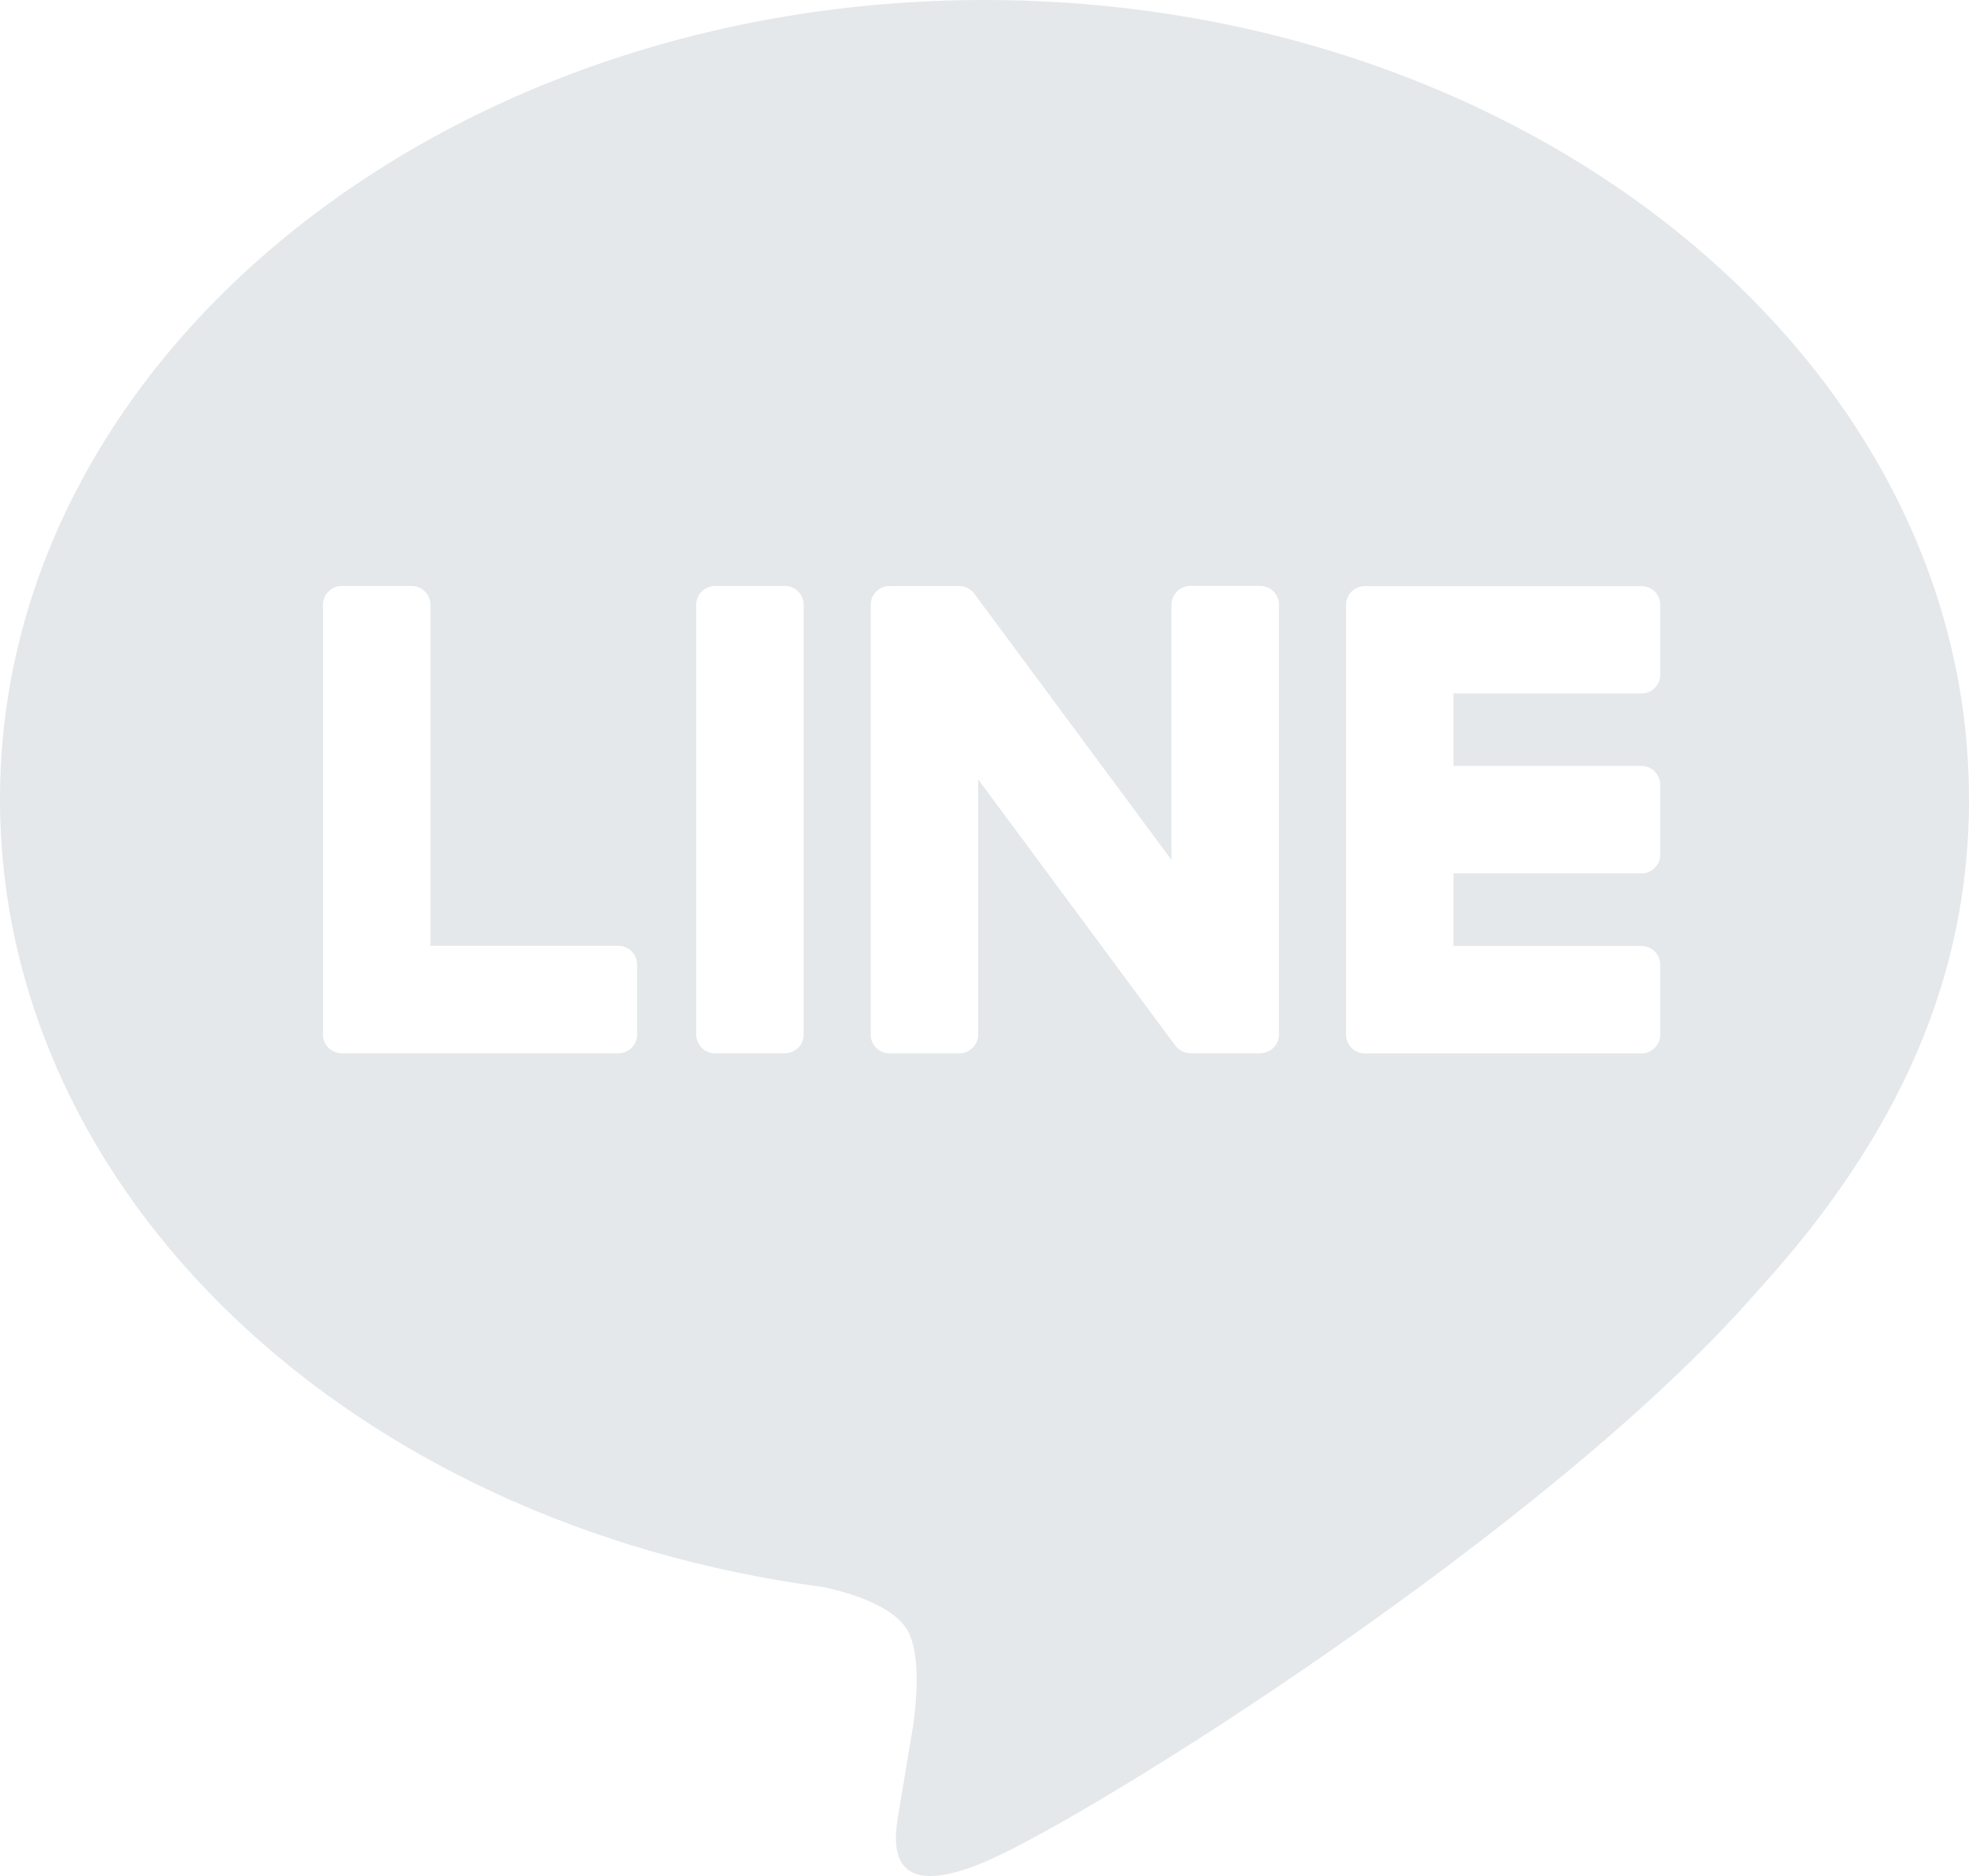 <?xml version="1.0" encoding="UTF-8"?><svg id="_レイヤー_2" xmlns="http://www.w3.org/2000/svg" width="32.119" height="30.603" viewBox="0 0 32.119 30.603"><defs><style>.cls-1{fill:#e4e8ea;stroke-width:0px;}</style></defs><g id="design"><path class="cls-1" d="m32.119,13.032c0-7.186-7.204-13.032-16.059-13.032S0,5.846,0,13.032c0,6.442,5.713,11.838,13.431,12.858.523.113,1.235.345,1.415.792.162.406.106,1.042.052,1.452,0,0-.188,1.133-.229,1.375-.07.406-.323,1.588,1.391.866,1.714-.722,9.248-5.446,12.618-9.324h0c2.327-2.552,3.442-5.143,3.442-8.018Zm-21.725,3.843c0,.169-.137.307-.307.307h-4.512c-.169,0-.307-.137-.307-.307v-.005h0v-7.004c0-.169.137-.307.307-.307h1.139c.169,0,.307.138.307.307v5.563h3.066c.169,0,.307.138.307.307v1.139Zm2.716,0c0,.169-.137.307-.307.307h-1.139c-.169,0-.307-.137-.307-.307v-7.009c0-.169.137-.307.307-.307h1.139c.169,0,.307.137.307.307v7.009Zm7.753,0c0,.169-.137.307-.307.307h-1.133c-.028,0-.054-.004-.08-.011-.001,0-.003,0-.004-.001-.007-.002-.014-.004-.021-.007-.003-.001-.007-.002-.01-.004-.005-.002-.01-.004-.015-.006-.005-.002-.01-.005-.015-.007-.003-.002-.006-.003-.009-.005-.007-.004-.013-.007-.019-.012-.001,0-.002-.002-.004-.002-.03-.02-.057-.046-.079-.077l-3.211-4.336v4.162c0,.169-.137.307-.307.307h-1.139c-.169,0-.307-.137-.307-.307v-7.009c0-.169.137-.307.307-.307h1.133s.007,0,.01,0c.006,0,.011,0,.016,0,.006,0,.011.001.017.002.004,0,.009.001.013.002.006.001.012.002.018.004.004,0,.007.002.011.003.006.002.012.004.019.006.003.001.007.002.01.004.006.002.012.005.018.008.003.002.007.003.01.005.006.003.011.006.017.009.003.002.006.004.009.006.006.004.011.007.016.011.003.002.006.004.008.006.006.004.011.009.017.014.002.002.004.003.006.005.006.006.013.012.018.019,0,0,.001.001.002.002.009.01.017.021.025.032l3.207,4.33v-4.163c0-.169.137-.307.307-.307h1.139c.169,0,.307.137.307.307v7.009Zm6.22-5.87c0,.169-.137.307-.307.307h-3.066v1.183h3.066c.169,0,.307.138.307.307v1.139c0,.169-.137.307-.307.307h-3.066v1.183h3.066c.169,0,.307.138.307.307v1.139c0,.169-.137.307-.307.307h-4.512c-.169,0-.307-.137-.307-.307v-.005h0v-6.997h0v-.007c0-.169.137-.307.307-.307h4.512c.169,0,.307.138.307.307v1.139Z"/></g></svg>